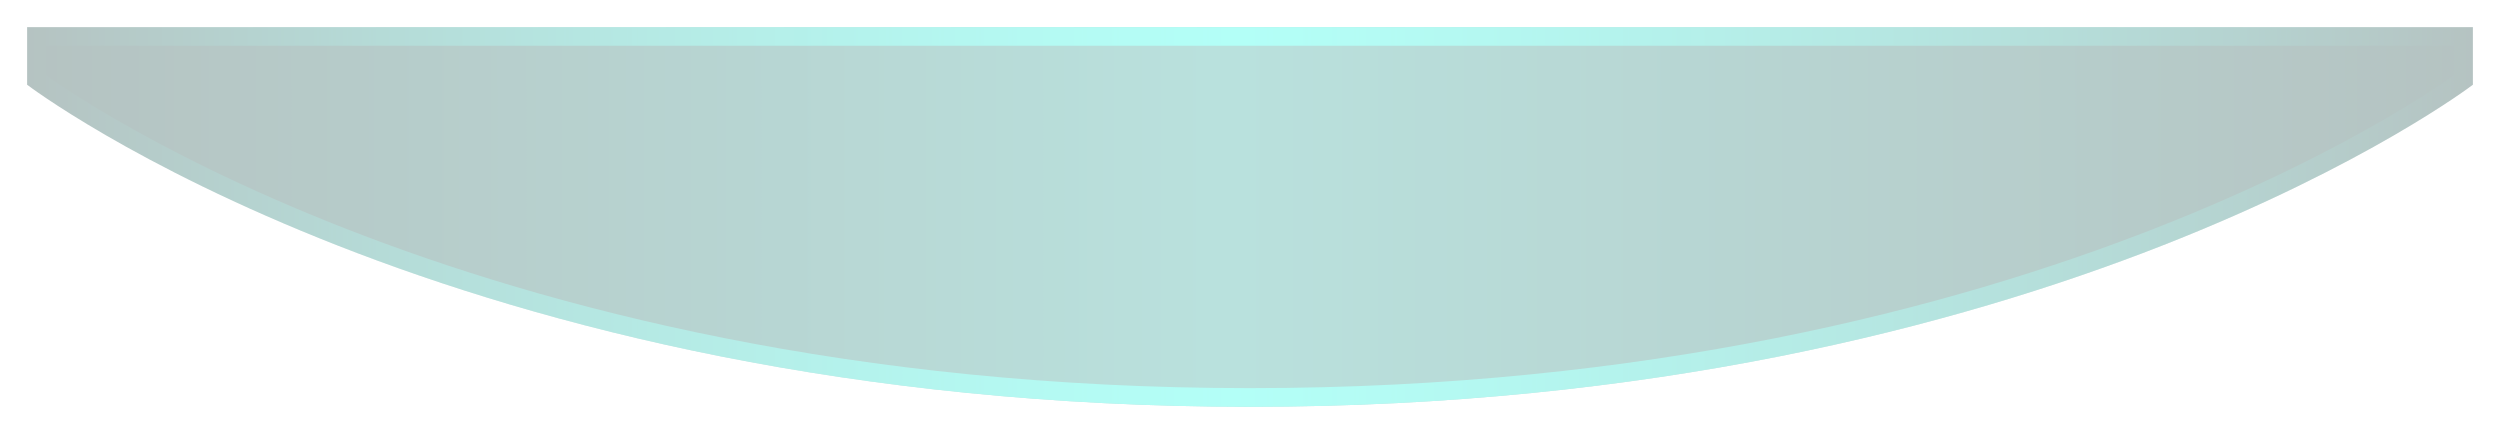 <svg width="1475" height="256" viewBox="0 0 1475 256" fill="none" xmlns="http://www.w3.org/2000/svg">
<g opacity="0.3" filter="url(#filter0_f_1849_12689)">
<path d="M16 16H1459V50C1459 50 1210 240 737.5 240C265 240 16 50 16 50V16Z" fill="url(#paint0_linear_1849_12689)"/>
<path d="M1453.5 21.5V47.218C1453.31 47.358 1453.1 47.508 1452.88 47.665C1450.99 49.025 1448.13 51.033 1444.31 53.599C1436.68 58.729 1425.21 66.087 1409.95 74.93C1379.45 92.615 1333.81 116.239 1273.43 139.879C1152.69 187.154 972.997 234.5 737.5 234.5C502.003 234.5 322.307 187.154 201.567 139.879C141.194 116.239 95.554 92.615 65.048 74.93C49.795 66.087 38.325 58.729 30.689 53.599C26.872 51.033 24.012 49.025 22.118 47.665C21.899 47.508 21.693 47.358 21.5 47.218V21.5H1453.5Z" stroke="url(#paint1_linear_1849_12689)" stroke-width="11"/>
</g>
<defs>
<filter id="filter0_f_1849_12689" x="0.7" y="0.7" width="1473.6" height="254.6" filterUnits="userSpaceOnUse" color-interpolation-filters="sRGB">
<feFlood flood-opacity="0" result="BackgroundImageFix"/>
<feBlend mode="normal" in="SourceGraphic" in2="BackgroundImageFix" result="shape"/>
<feGaussianBlur stdDeviation="7.65" result="effect1_foregroundBlur_1849_12689"/>
</filter>
<linearGradient id="paint0_linear_1849_12689" x1="16" y1="93" x2="1459" y2="93" gradientUnits="userSpaceOnUse">
<stop stop-color="#073531"/>
<stop offset="0.49" stop-color="#149B8E"/>
<stop offset="1" stop-color="#073531"/>
</linearGradient>
<linearGradient id="paint1_linear_1849_12689" x1="16" y1="128" x2="1459" y2="128" gradientUnits="userSpaceOnUse">
<stop stop-color="#00FFE5" stop-opacity="0"/>
<stop offset="0.495" stop-color="#00FFE5"/>
<stop offset="1" stop-color="#00FFE5" stop-opacity="0"/>
</linearGradient>
</defs>
</svg>
